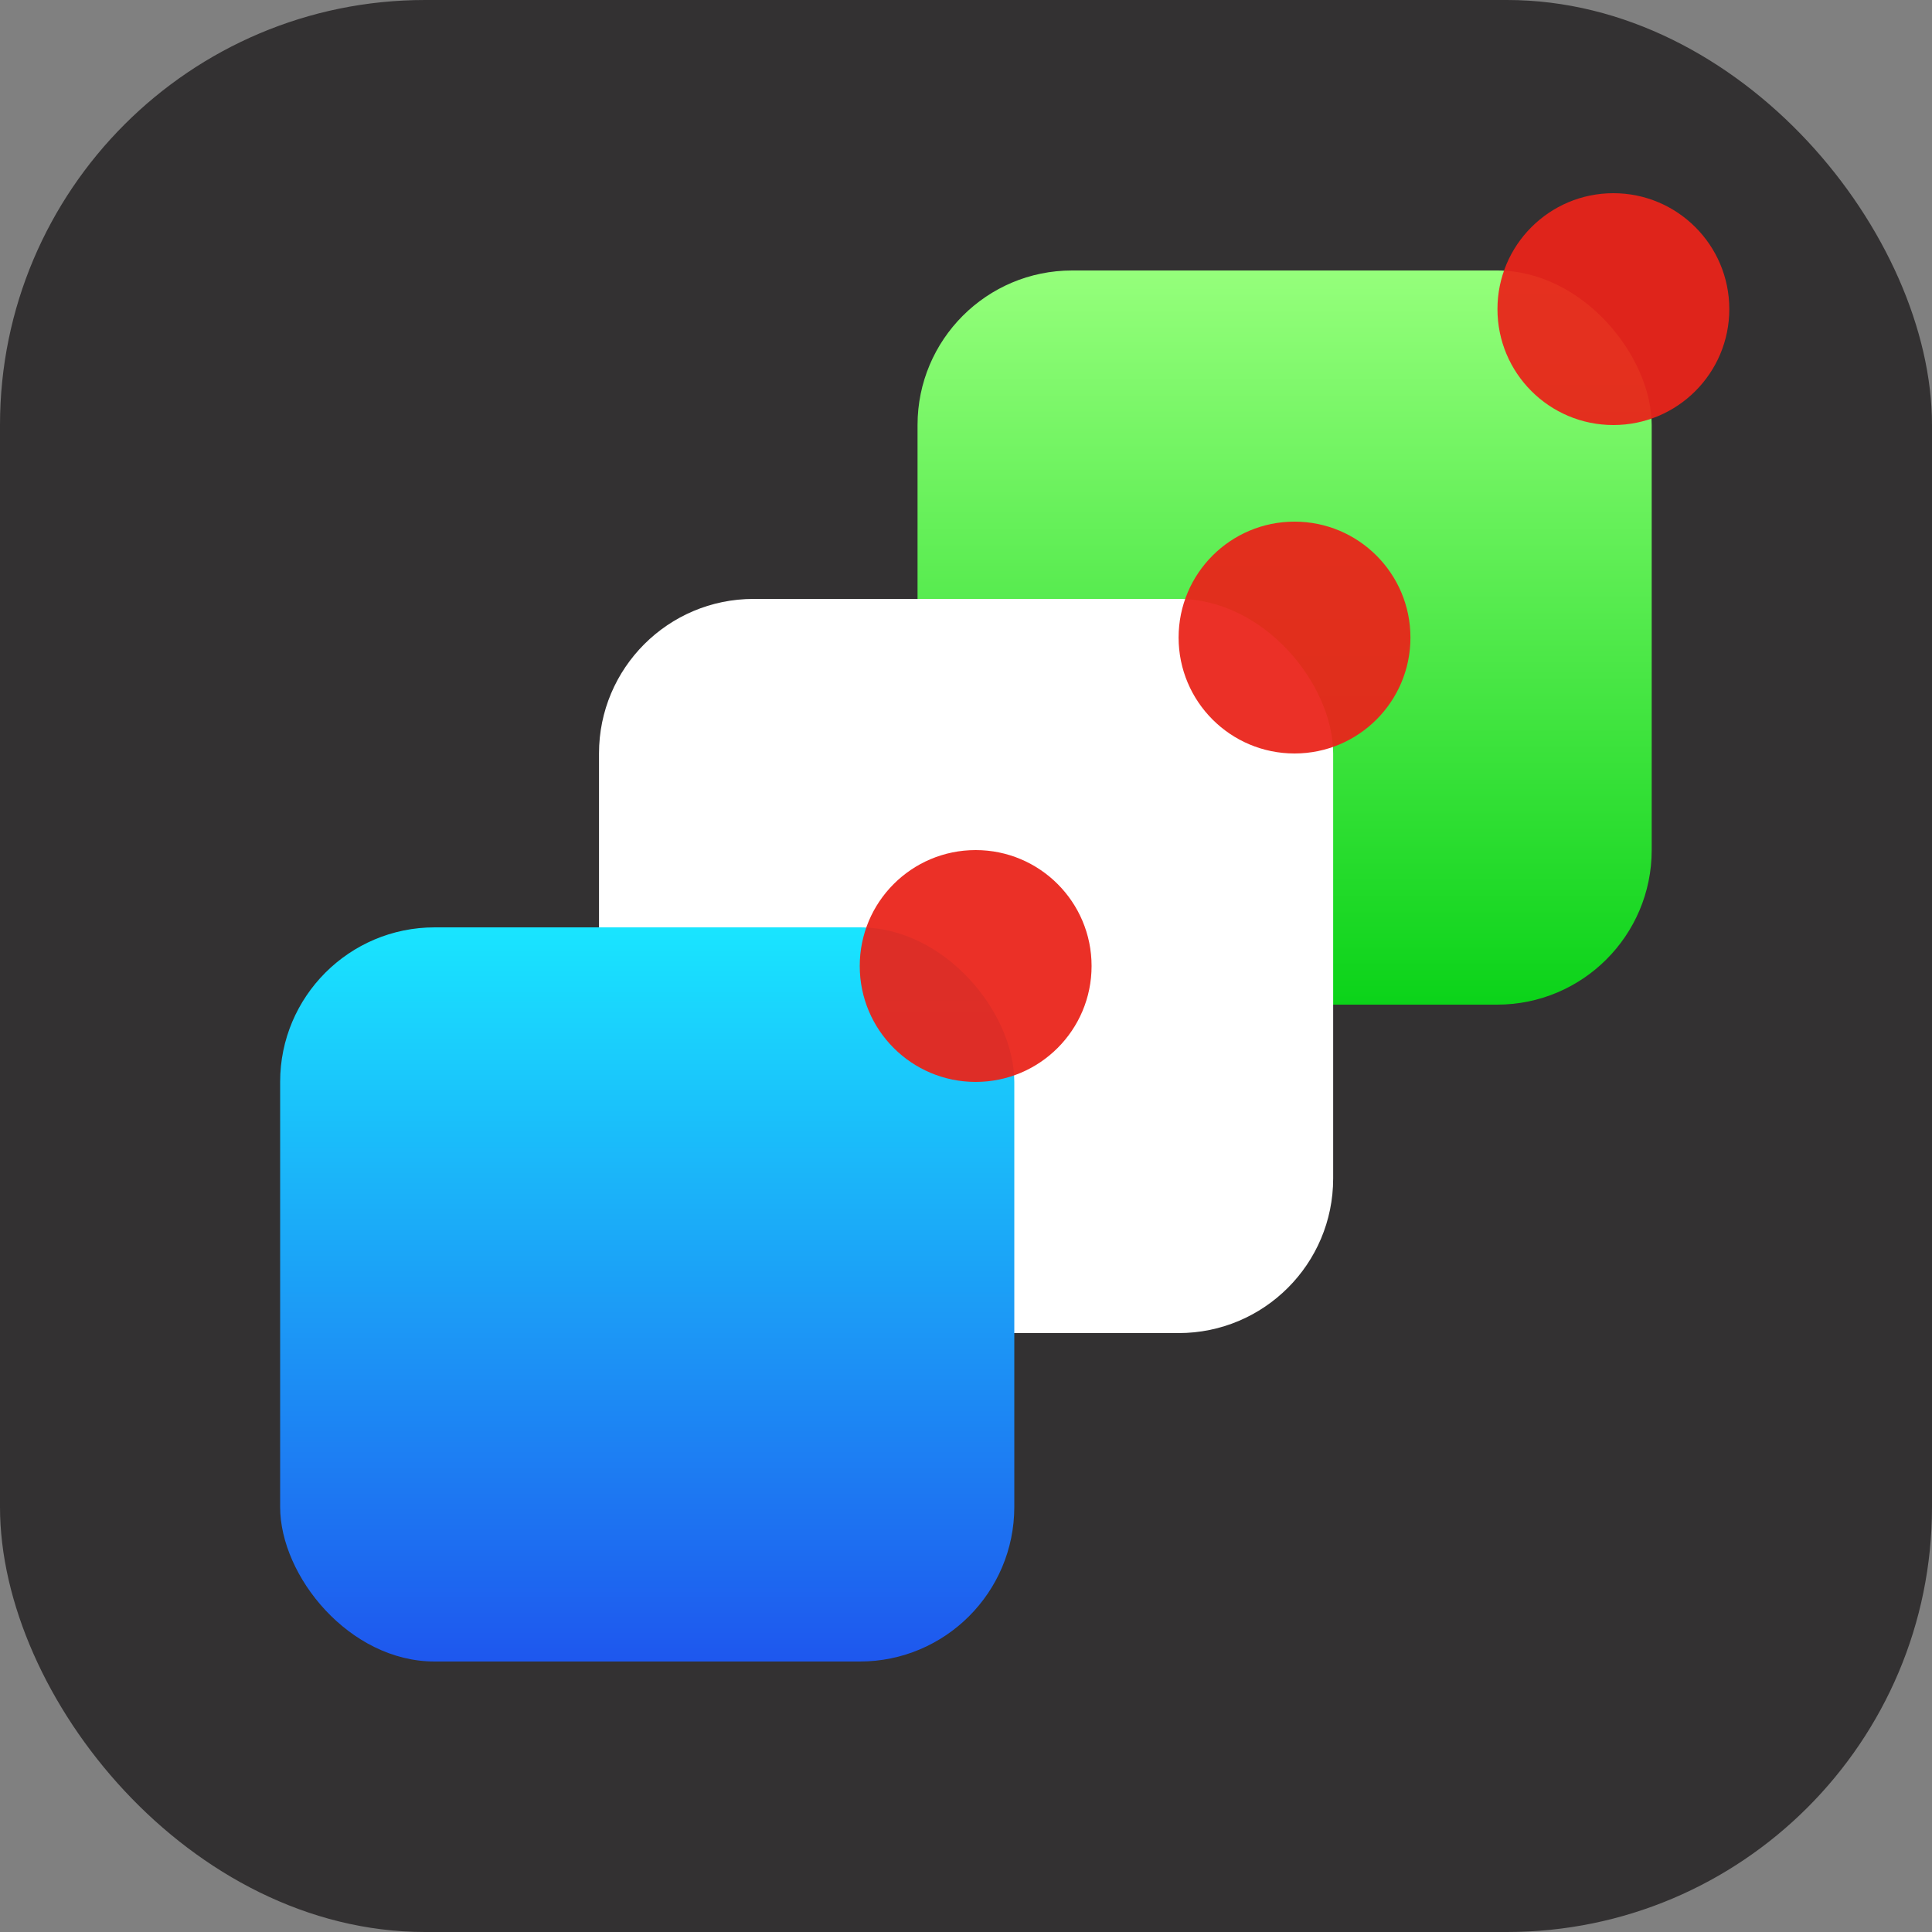 <svg width="24" height="24" viewBox="0 0 24 24" fill="none" xmlns="http://www.w3.org/2000/svg">
<rect x="0" y="0" width="24" height="24" fill="#808080" stroke="none"/>
<rect width="24" height="24" rx="5.28" fill="#333132"/>
<rect x="11.398" y="3.36" width="9.12" height="9.12" rx="1.92" fill="url(#paint0_linear_1294_9970)"/>
<circle opacity="0.94" cx="20.042" cy="3.84" r="1.44" fill="#EA231A"/>
<rect x="7.441" y="7.44" width="9.12" height="9.12" rx="1.92" fill="white"/>
<circle opacity="0.94" cx="16.081" cy="7.92" r="1.44" fill="#EA231A"/>
<rect x="3.48" y="11.52" width="9.12" height="9.12" rx="1.92" fill="url(#paint1_linear_1294_9970)"/>
<circle opacity="0.94" cx="12.12" cy="12" r="1.44" fill="#EA231A"/>
<defs>
<linearGradient id="paint0_linear_1294_9970" x1="15.958" y1="3.36" x2="15.958" y2="12.48" gradientUnits="userSpaceOnUse">
<stop stop-color="#95FF7B"/>
<stop offset="1" stop-color="#0BD319"/>
</linearGradient>
<linearGradient id="paint1_linear_1294_9970" x1="8.04" y1="11.52" x2="8.04" y2="20.64" gradientUnits="userSpaceOnUse">
<stop stop-color="#19E5FF"/>
<stop offset="1" stop-color="#1E57EE"/>
</linearGradient>
</defs>
</svg>
